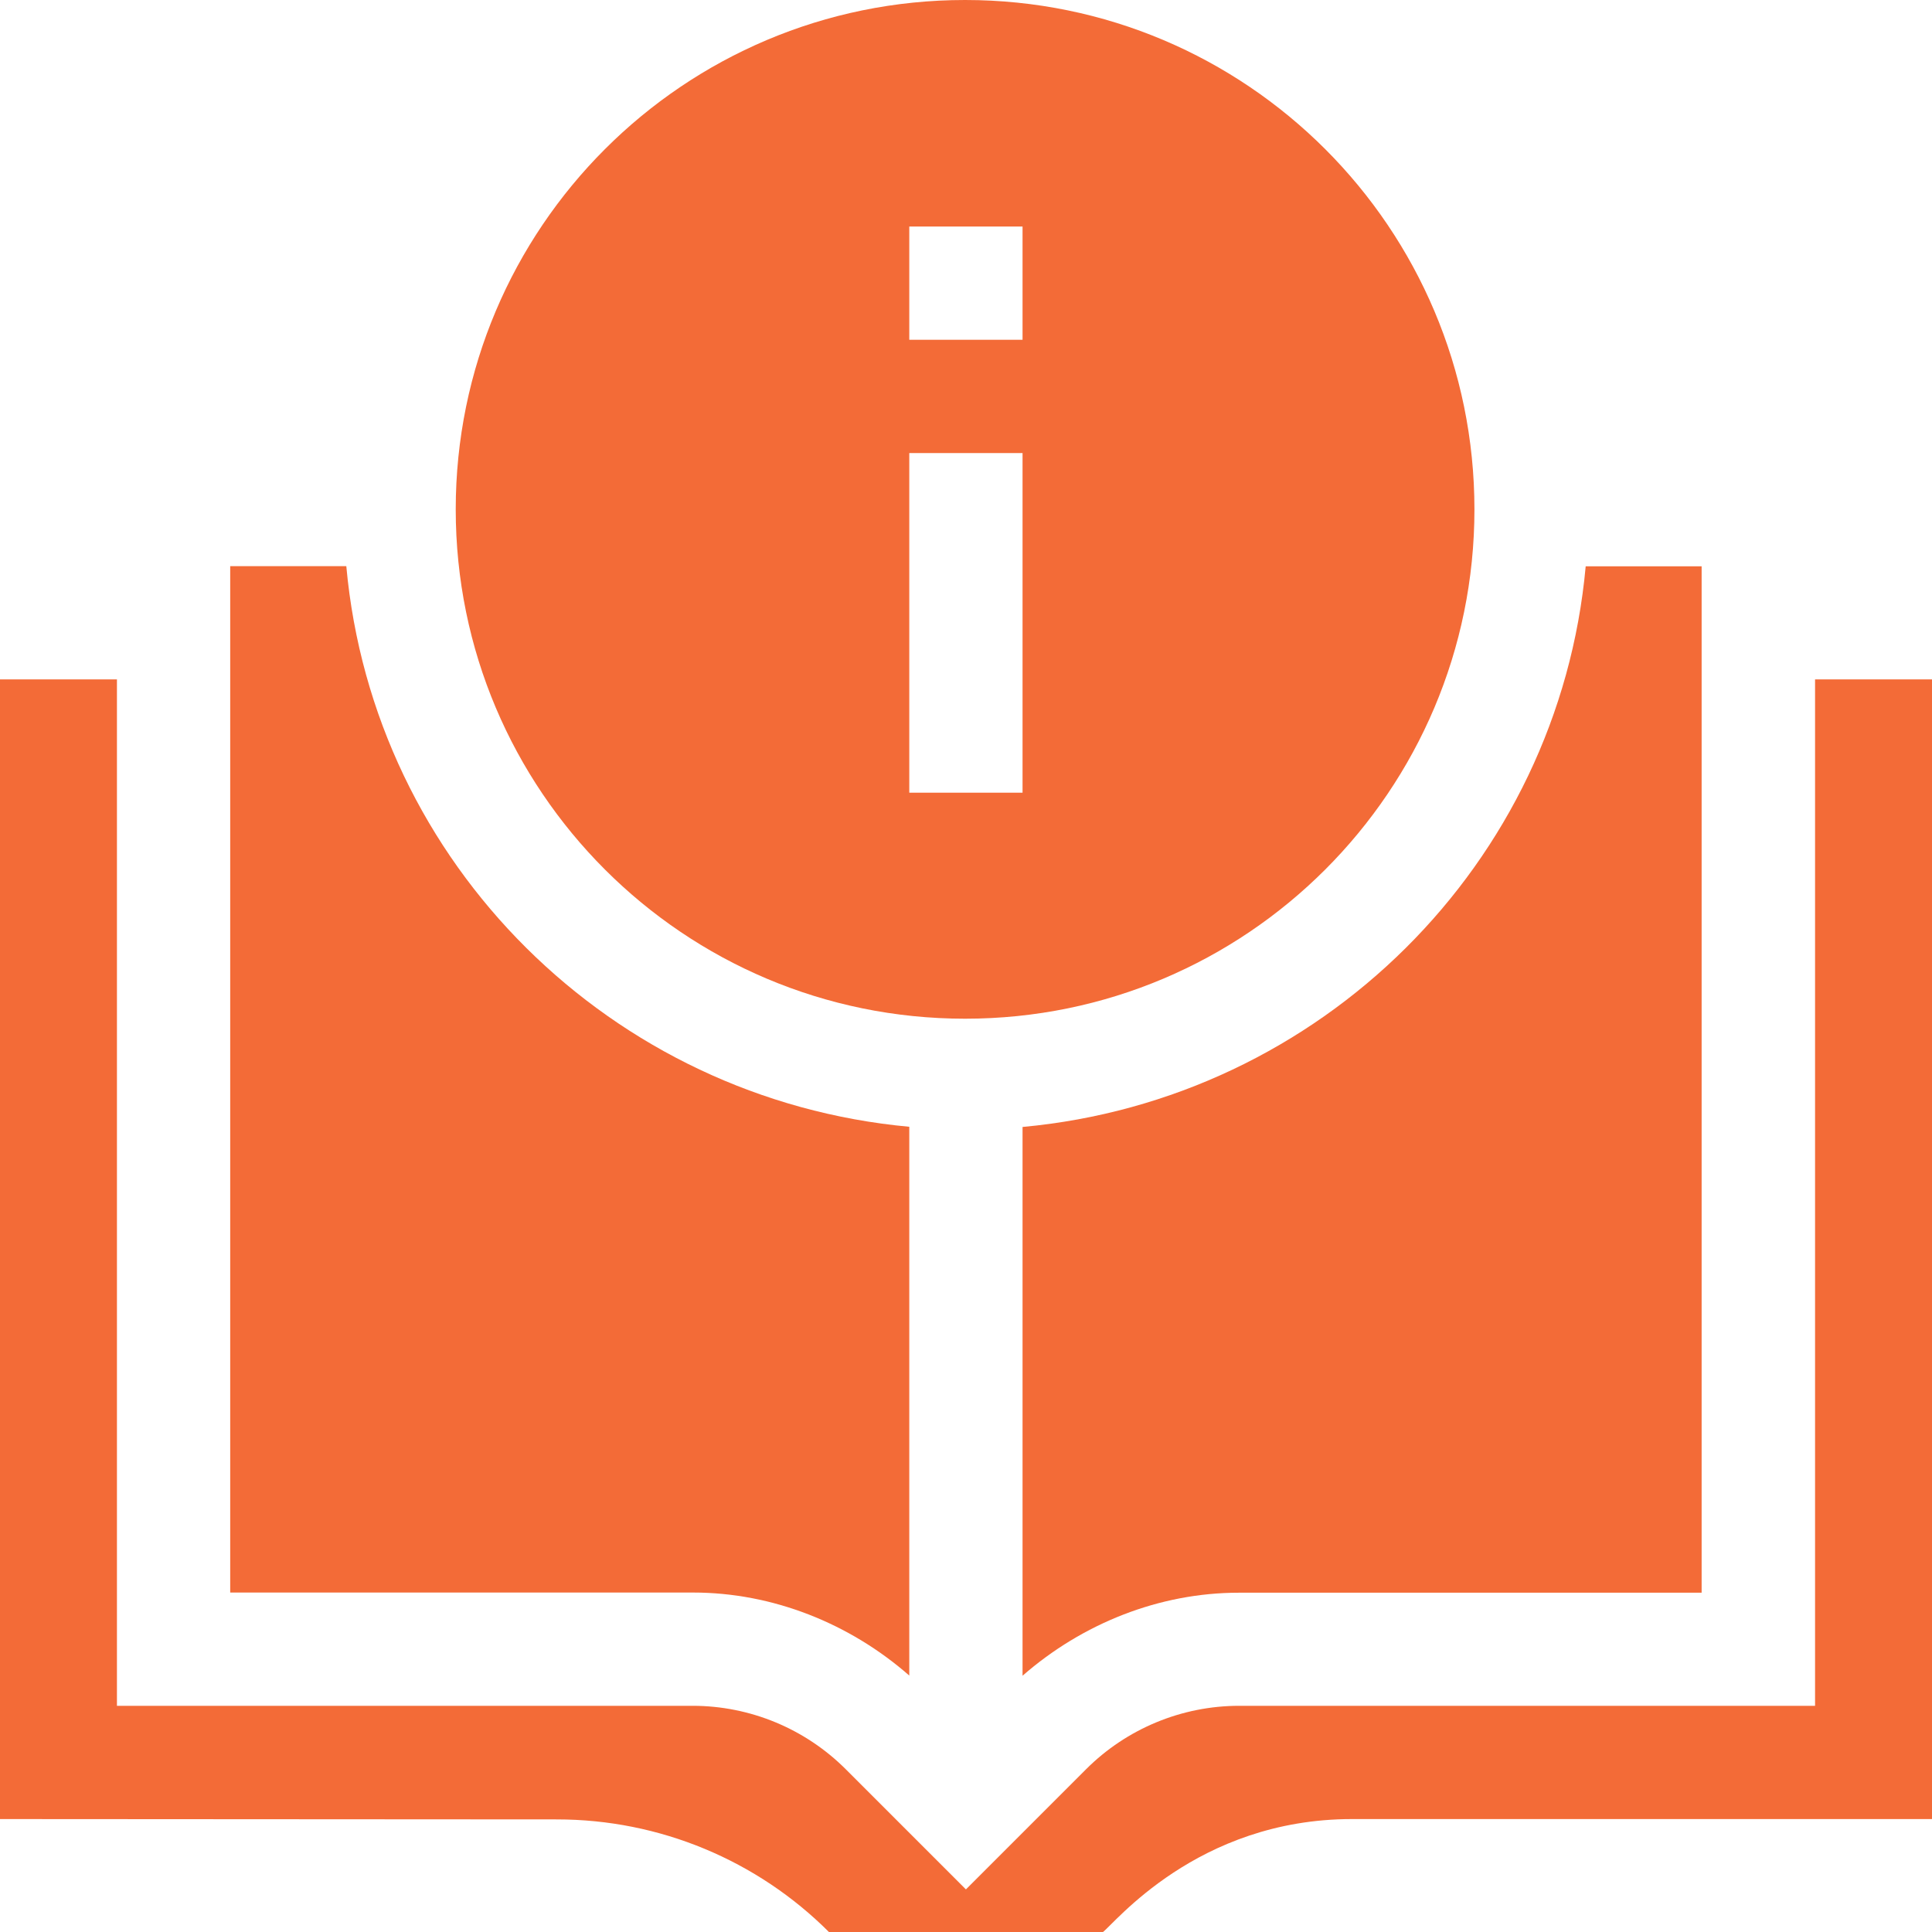 <?xml version="1.0" encoding="UTF-8"?>
<svg xmlns="http://www.w3.org/2000/svg" id="Layer_2" data-name="Layer 2" viewBox="0 0 115.65 115.67">
  <defs>
    <style>
      .cls-1 {
        fill: #f36b37;
        stroke-width: 0px;
      }
    </style>
  </defs>
  <g id="Layer_1-2" data-name="Layer 1">
    <g>
      <g id="Manual">
        <path class="cls-1" d="M57.77,0c-16.84,0-30.49,13.65-30.49,30.49s13.65,30.49,30.49,30.49,30.49-13.65,30.49-30.49S74.61,0,57.77,0ZM61.21,47.45h-6.78v-20.33h6.78v20.33ZM61.21,20.34h-6.78v-6.78h6.78v6.78Z"></path>
        <g>
          <path class="cls-1" d="M54.44,67.45c-17.83-1.64-32.09-15.72-33.71-33.56h-6.95v61.44h27.71c4.75,0,9.37,1.84,12.94,4.97v-32.85Z"></path>
          <path class="cls-1" d="M94.92,33.9c-1.62,17.83-15.88,31.92-33.71,33.56v32.85c3.58-3.13,8.19-4.97,12.94-4.97h27.71v-61.44h-6.95Z"></path>
        </g>
      </g>
      <path class="cls-1" d="M108.65,40.67v61.44h-34.47c-3.44,0-6.74,1.37-9.17,3.8l-7.19,7.19-7.19-7.19c-2.43-2.43-5.73-3.8-9.17-3.8H7v-61.44H0v68.22l33.34.02c6.12,0,11.98,2.43,16.3,6.76h16.36c.68-.48,5.64-6.78,14.93-6.78h34.72V40.67h-7Z"></path>
    </g>
  </g>
</svg>
